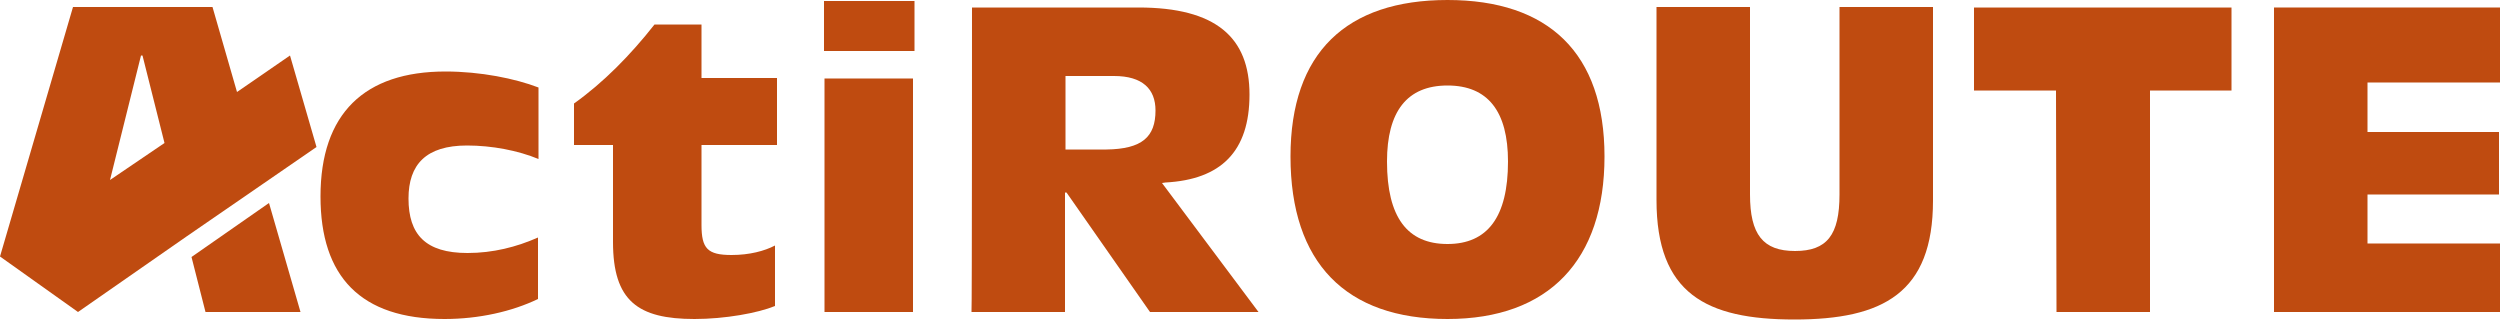 <?xml version="1.0" encoding="utf-8"?>
<!-- Generator: Adobe Illustrator 27.8.0, SVG Export Plug-In . SVG Version: 6.00 Build 0)  -->
<svg version="1.1" id="Calque_1" xmlns="http://www.w3.org/2000/svg" xmlns:xlink="http://www.w3.org/1999/xlink" x="0px" y="0px"
	 viewBox="0 0 500 63.9" style="enable-background:new 0 0 500 63.9;" xml:space="preserve">
<style type="text/css">
	.st0{fill:#BF4B10;}
</style>
<path class="st0" d="M64.1,39.3c0-16.6,8.8-25,25-25c7,0,13.9,1.4,18.6,3.2v14.3c-4.1-1.7-9.3-2.7-14.3-2.7
	c-8.2,0-11.7,3.8-11.7,10.6c0,7.2,3.4,10.9,11.8,10.9c5.1,0,9.8-1.2,14.1-3.1v12.3c-5.2,2.5-11.8,4-18.7,4
	C72.1,63.8,64.1,55.3,64.1,39.3L64.1,39.3z"/>
<path class="st0" d="M122.6,48.4V29h-7.8v-8.3c5.9-4.2,11.3-9.7,16.1-15.8h9.4v10.7h15.1V29h-15.1v16c0,4.7,1.2,6,6,6
	c3.6,0,6.6-0.8,8.7-1.9v12.1c-3.4,1.4-10,2.6-16.1,2.6C127.6,63.8,122.6,60.2,122.6,48.4L122.6,48.4z"/>
<path class="st0" d="M164.8,0.2h18.1v10h-18.1L164.8,0.2L164.8,0.2z M164.9,15.7h17.7v46.7h-17.7V15.7z"/>
<path class="st0" d="M194.4,1.5h33.3c15.5,0,22.2,6,22.2,17.4s-5.7,17-16.8,17.6l-0.7,0.1l19.3,25.8H230l-16.7-23.9h-0.3v23.9h-18.7
	C194.4,62.4,194.4,1.5,194.4,1.5z M231.1,22.1c0-4.3-2.6-6.9-8.3-6.9h-9.7v14.7h8.2C228.4,29.8,231.1,27.4,231.1,22.1L231.1,22.1z"
	/>
<path class="st0" d="M258.1,31.3c0-20.8,11.2-31.3,31.4-31.3c20.2,0,31.4,10.6,31.4,31.3s-11.1,32.5-31.4,32.5
	S258.1,52.6,258.1,31.3z M301.6,32.3c0-10-4-15.2-12.1-15.2c-8.1,0-12.1,5.2-12.1,15.2c0,11.2,4.1,16.5,12.1,16.5
	S301.6,43.4,301.6,32.3z"/>
<path class="st0" d="M331.3,40V1.4h18.7v37.5c0,8,2.6,11.3,9,11.3s8.9-3.2,8.9-11.3V1.4h18.7v38.7c0,18.5-10,23.8-27.7,23.8
	S331.3,58.7,331.3,40L331.3,40z"/>
<path class="st0" d="M411.2,18.1h-16.4V1.5h51.5v16.6H430v44.3h-18.7L411.2,18.1L411.2,18.1z"/>
<path class="st0" d="M454.8,1.5H500v15h-26.5v9.9h26.3v12.5h-26.3v9.8H500v13.7h-45.2V1.5L454.8,1.5z"/>
<g>
	<path class="st0" d="M52.7,36.7L52.7,36.7l10.6-7.3L58,11.1l-10.6,7.3l-4.9-17H14.6L0,51.3l0,0l0,0l15.6,11.1l21.7-15.1l0,0
		L52.7,36.7L52.7,36.7z M28.2,11.1h0.3l4.4,17.5L22,36L28.2,11.1z"/>
	<polygon class="st0" points="38.3,51.4 41.1,62.4 60.1,62.4 53.8,40.6 	"/>
</g>
</svg>
